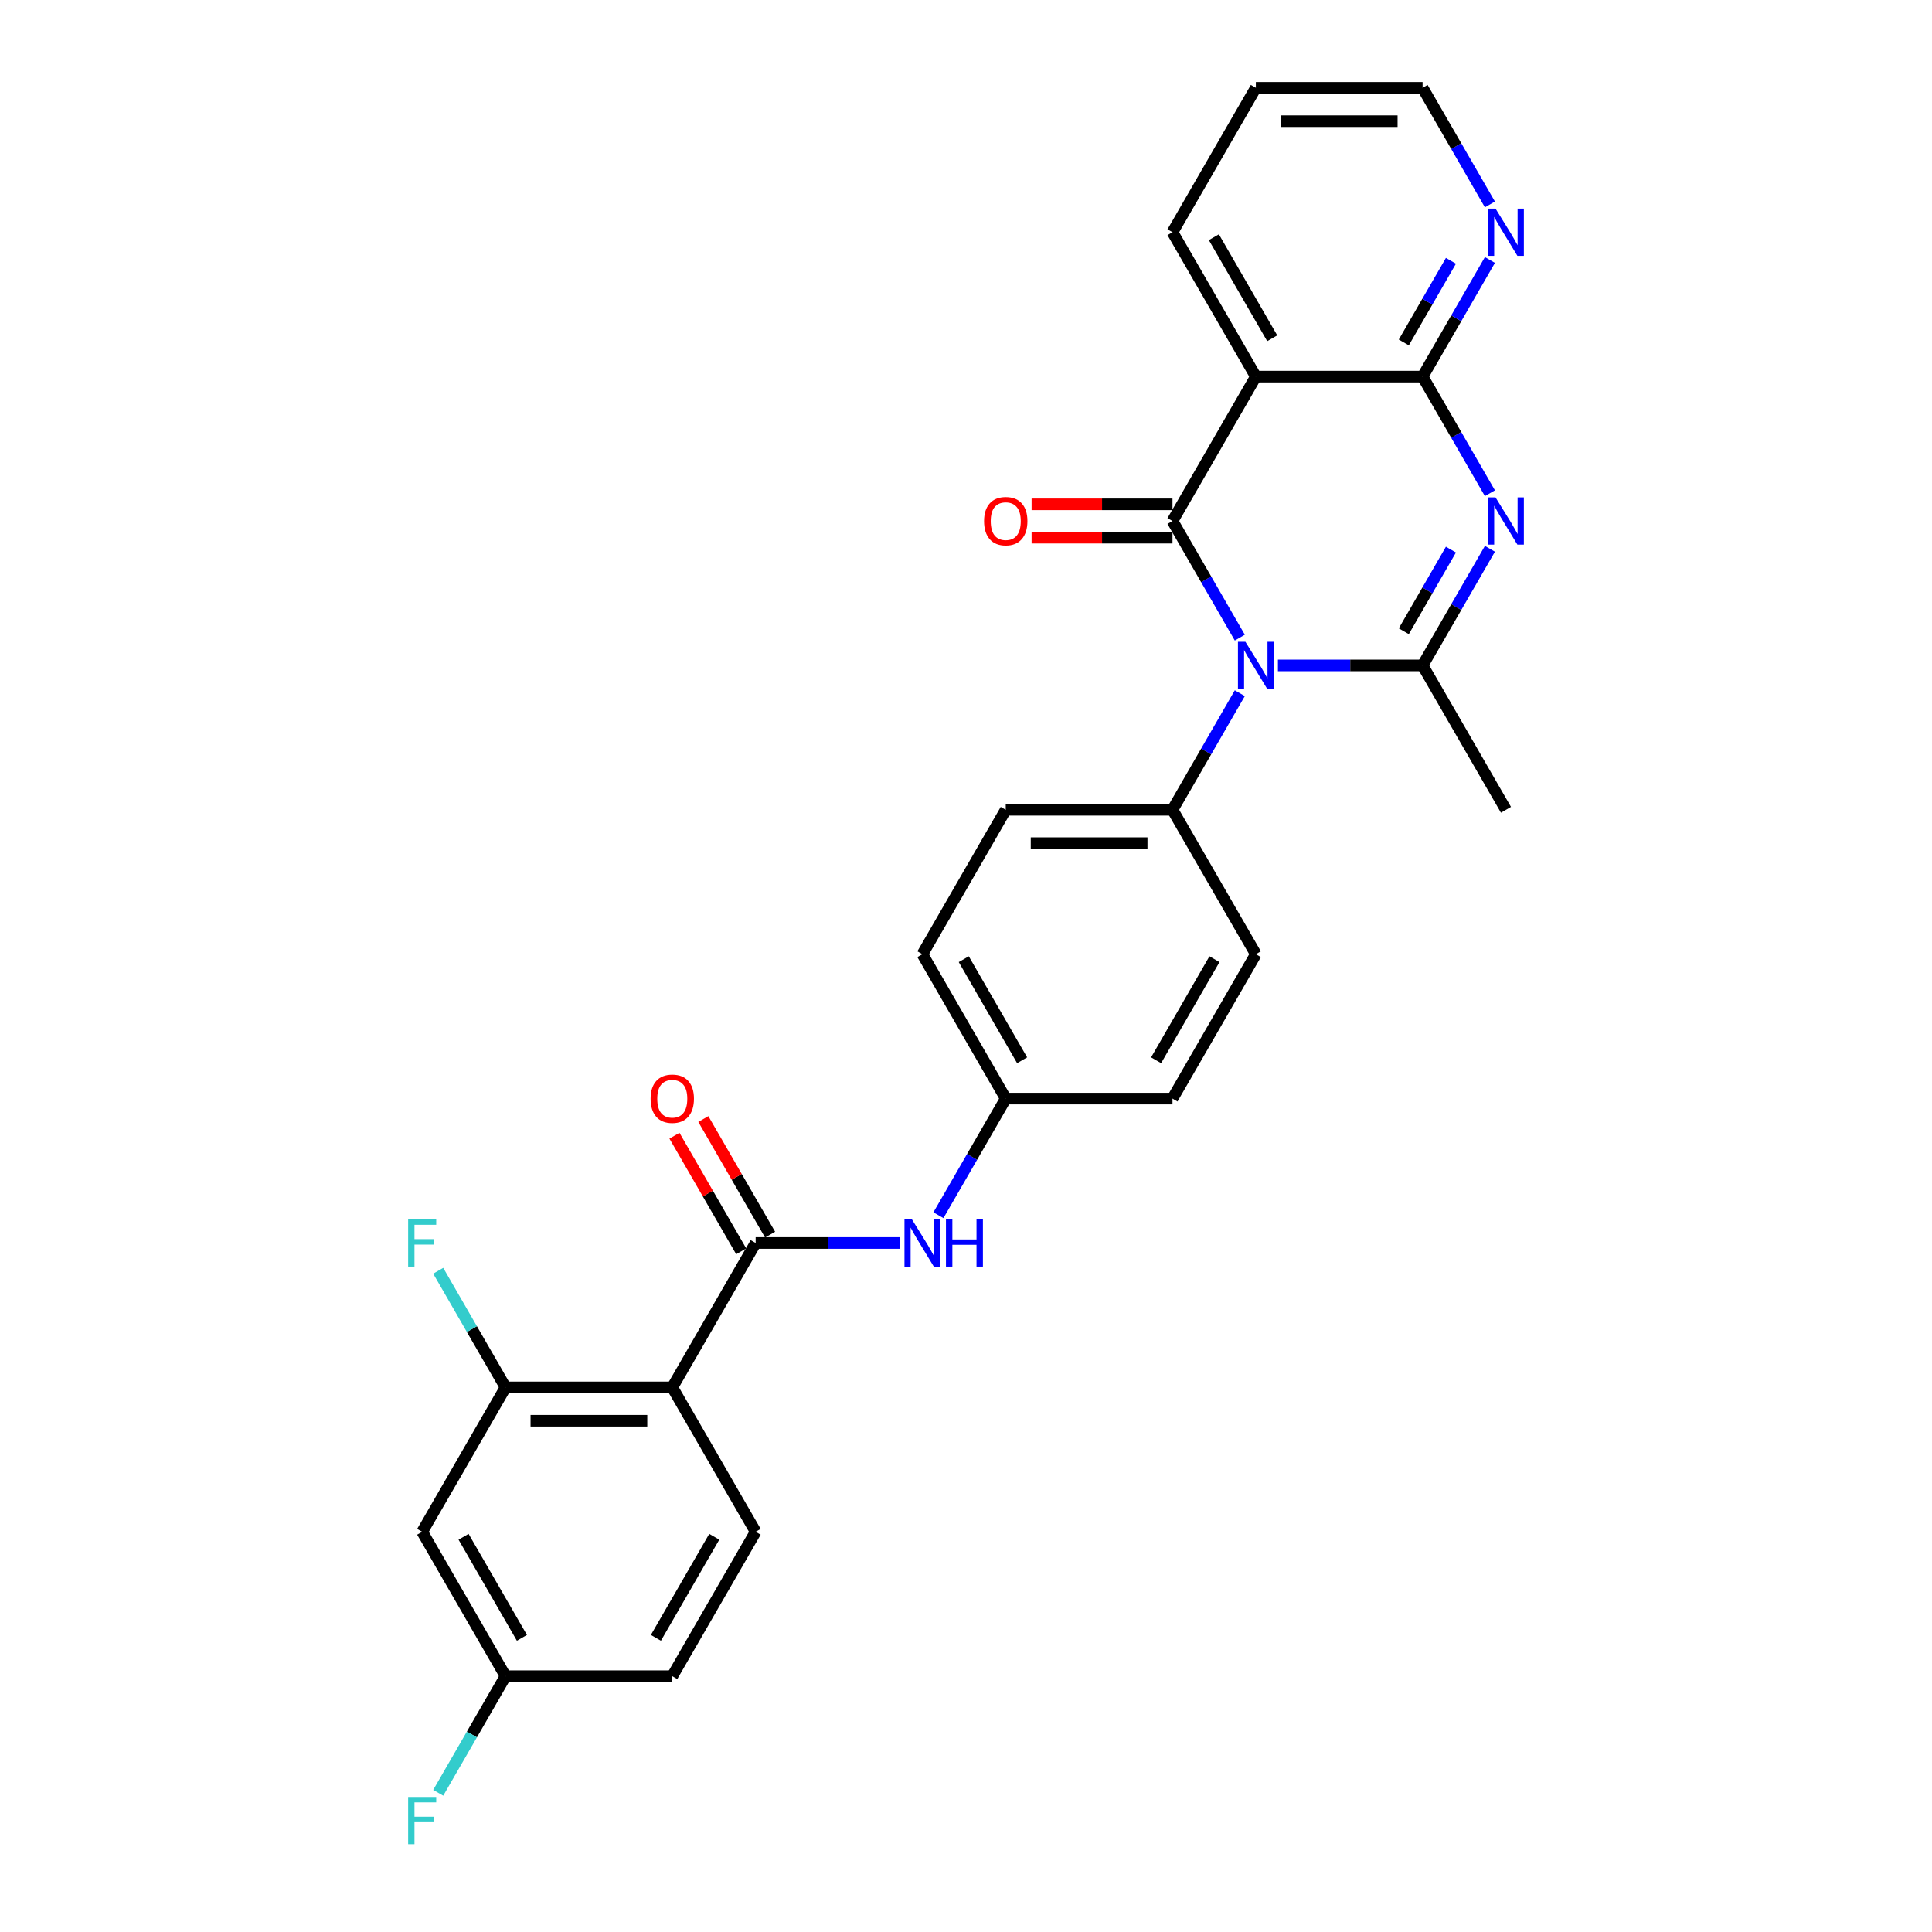 <?xml version='1.0' encoding='iso-8859-1'?>
<svg version='1.1' baseProfile='full'
              xmlns='http://www.w3.org/2000/svg'
                      xmlns:rdkit='http://www.rdkit.org/xml'
                      xmlns:xlink='http://www.w3.org/1999/xlink'
                  xml:space='preserve'
width='1000px' height='1000px' viewBox='0 0 1000 1000'>
<!-- END OF HEADER -->
<rect style='opacity:1.0;fill:#FFFFFF;stroke:none' width='1000' height='1000' x='0' y='0'> </rect>
<path class='bond-0' d='M 641.725,330.034 L 624.301,299.853' style='fill:none;fill-rule:evenodd;stroke:#0000FF;stroke-width:6px;stroke-linecap:butt;stroke-linejoin:miter;stroke-opacity:1' />
<path class='bond-0' d='M 624.301,299.853 L 606.876,269.672' style='fill:none;fill-rule:evenodd;stroke:#000000;stroke-width:6px;stroke-linecap:butt;stroke-linejoin:miter;stroke-opacity:1' />
<path class='bond-2' d='M 661.453,344.411 L 698.89,344.411' style='fill:none;fill-rule:evenodd;stroke:#0000FF;stroke-width:6px;stroke-linecap:butt;stroke-linejoin:miter;stroke-opacity:1' />
<path class='bond-2' d='M 698.89,344.411 L 736.328,344.411' style='fill:none;fill-rule:evenodd;stroke:#000000;stroke-width:6px;stroke-linecap:butt;stroke-linejoin:miter;stroke-opacity:1' />
<path class='bond-9' d='M 641.725,358.789 L 624.301,388.97' style='fill:none;fill-rule:evenodd;stroke:#0000FF;stroke-width:6px;stroke-linecap:butt;stroke-linejoin:miter;stroke-opacity:1' />
<path class='bond-9' d='M 624.301,388.97 L 606.876,419.151' style='fill:none;fill-rule:evenodd;stroke:#000000;stroke-width:6px;stroke-linecap:butt;stroke-linejoin:miter;stroke-opacity:1' />
<path class='bond-3' d='M 606.876,269.672 L 650.026,194.933' style='fill:none;fill-rule:evenodd;stroke:#000000;stroke-width:6px;stroke-linecap:butt;stroke-linejoin:miter;stroke-opacity:1' />
<path class='bond-13' d='M 606.876,261.042 L 570.413,261.042' style='fill:none;fill-rule:evenodd;stroke:#000000;stroke-width:6px;stroke-linecap:butt;stroke-linejoin:miter;stroke-opacity:1' />
<path class='bond-13' d='M 570.413,261.042 L 533.951,261.042' style='fill:none;fill-rule:evenodd;stroke:#FF0000;stroke-width:6px;stroke-linecap:butt;stroke-linejoin:miter;stroke-opacity:1' />
<path class='bond-13' d='M 606.876,278.302 L 570.413,278.302' style='fill:none;fill-rule:evenodd;stroke:#000000;stroke-width:6px;stroke-linecap:butt;stroke-linejoin:miter;stroke-opacity:1' />
<path class='bond-13' d='M 570.413,278.302 L 533.951,278.302' style='fill:none;fill-rule:evenodd;stroke:#FF0000;stroke-width:6px;stroke-linecap:butt;stroke-linejoin:miter;stroke-opacity:1' />
<path class='bond-1' d='M 771.177,284.05 L 753.753,314.231' style='fill:none;fill-rule:evenodd;stroke:#0000FF;stroke-width:6px;stroke-linecap:butt;stroke-linejoin:miter;stroke-opacity:1' />
<path class='bond-1' d='M 753.753,314.231 L 736.328,344.411' style='fill:none;fill-rule:evenodd;stroke:#000000;stroke-width:6px;stroke-linecap:butt;stroke-linejoin:miter;stroke-opacity:1' />
<path class='bond-1' d='M 751.002,284.474 L 738.805,305.601' style='fill:none;fill-rule:evenodd;stroke:#0000FF;stroke-width:6px;stroke-linecap:butt;stroke-linejoin:miter;stroke-opacity:1' />
<path class='bond-1' d='M 738.805,305.601 L 726.607,326.727' style='fill:none;fill-rule:evenodd;stroke:#000000;stroke-width:6px;stroke-linecap:butt;stroke-linejoin:miter;stroke-opacity:1' />
<path class='bond-4' d='M 771.177,255.294 L 753.753,225.114' style='fill:none;fill-rule:evenodd;stroke:#0000FF;stroke-width:6px;stroke-linecap:butt;stroke-linejoin:miter;stroke-opacity:1' />
<path class='bond-4' d='M 753.753,225.114 L 736.328,194.933' style='fill:none;fill-rule:evenodd;stroke:#000000;stroke-width:6px;stroke-linecap:butt;stroke-linejoin:miter;stroke-opacity:1' />
<path class='bond-20' d='M 736.328,344.411 L 779.479,419.151' style='fill:none;fill-rule:evenodd;stroke:#000000;stroke-width:6px;stroke-linecap:butt;stroke-linejoin:miter;stroke-opacity:1' />
<path class='bond-22' d='M 650.026,194.933 L 606.876,120.194' style='fill:none;fill-rule:evenodd;stroke:#000000;stroke-width:6px;stroke-linecap:butt;stroke-linejoin:miter;stroke-opacity:1' />
<path class='bond-22' d='M 658.502,175.092 L 628.296,122.775' style='fill:none;fill-rule:evenodd;stroke:#000000;stroke-width:6px;stroke-linecap:butt;stroke-linejoin:miter;stroke-opacity:1' />
<path class='bond-29' d='M 650.026,194.933 L 736.328,194.933' style='fill:none;fill-rule:evenodd;stroke:#000000;stroke-width:6px;stroke-linecap:butt;stroke-linejoin:miter;stroke-opacity:1' />
<path class='bond-11' d='M 736.328,194.933 L 753.753,164.752' style='fill:none;fill-rule:evenodd;stroke:#000000;stroke-width:6px;stroke-linecap:butt;stroke-linejoin:miter;stroke-opacity:1' />
<path class='bond-11' d='M 753.753,164.752 L 771.177,134.572' style='fill:none;fill-rule:evenodd;stroke:#0000FF;stroke-width:6px;stroke-linecap:butt;stroke-linejoin:miter;stroke-opacity:1' />
<path class='bond-11' d='M 726.607,177.249 L 738.805,156.122' style='fill:none;fill-rule:evenodd;stroke:#000000;stroke-width:6px;stroke-linecap:butt;stroke-linejoin:miter;stroke-opacity:1' />
<path class='bond-11' d='M 738.805,156.122 L 751.002,134.996' style='fill:none;fill-rule:evenodd;stroke:#0000FF;stroke-width:6px;stroke-linecap:butt;stroke-linejoin:miter;stroke-opacity:1' />
<path class='bond-5' d='M 347.971,718.108 L 391.122,643.368' style='fill:none;fill-rule:evenodd;stroke:#000000;stroke-width:6px;stroke-linecap:butt;stroke-linejoin:miter;stroke-opacity:1' />
<path class='bond-7' d='M 347.971,718.108 L 261.67,718.108' style='fill:none;fill-rule:evenodd;stroke:#000000;stroke-width:6px;stroke-linecap:butt;stroke-linejoin:miter;stroke-opacity:1' />
<path class='bond-7' d='M 335.026,735.368 L 274.615,735.368' style='fill:none;fill-rule:evenodd;stroke:#000000;stroke-width:6px;stroke-linecap:butt;stroke-linejoin:miter;stroke-opacity:1' />
<path class='bond-10' d='M 347.971,718.108 L 391.122,792.847' style='fill:none;fill-rule:evenodd;stroke:#000000;stroke-width:6px;stroke-linecap:butt;stroke-linejoin:miter;stroke-opacity:1' />
<path class='bond-6' d='M 391.122,643.368 L 428.56,643.368' style='fill:none;fill-rule:evenodd;stroke:#000000;stroke-width:6px;stroke-linecap:butt;stroke-linejoin:miter;stroke-opacity:1' />
<path class='bond-6' d='M 428.56,643.368 L 465.997,643.368' style='fill:none;fill-rule:evenodd;stroke:#0000FF;stroke-width:6px;stroke-linecap:butt;stroke-linejoin:miter;stroke-opacity:1' />
<path class='bond-14' d='M 398.596,639.053 L 381.321,609.131' style='fill:none;fill-rule:evenodd;stroke:#000000;stroke-width:6px;stroke-linecap:butt;stroke-linejoin:miter;stroke-opacity:1' />
<path class='bond-14' d='M 381.321,609.131 L 364.045,579.21' style='fill:none;fill-rule:evenodd;stroke:#FF0000;stroke-width:6px;stroke-linecap:butt;stroke-linejoin:miter;stroke-opacity:1' />
<path class='bond-14' d='M 383.648,647.683 L 366.373,617.762' style='fill:none;fill-rule:evenodd;stroke:#000000;stroke-width:6px;stroke-linecap:butt;stroke-linejoin:miter;stroke-opacity:1' />
<path class='bond-14' d='M 366.373,617.762 L 349.097,587.84' style='fill:none;fill-rule:evenodd;stroke:#FF0000;stroke-width:6px;stroke-linecap:butt;stroke-linejoin:miter;stroke-opacity:1' />
<path class='bond-12' d='M 261.67,718.108 L 218.519,792.847' style='fill:none;fill-rule:evenodd;stroke:#000000;stroke-width:6px;stroke-linecap:butt;stroke-linejoin:miter;stroke-opacity:1' />
<path class='bond-19' d='M 261.67,718.108 L 244.245,687.927' style='fill:none;fill-rule:evenodd;stroke:#000000;stroke-width:6px;stroke-linecap:butt;stroke-linejoin:miter;stroke-opacity:1' />
<path class='bond-19' d='M 244.245,687.927 L 226.82,657.746' style='fill:none;fill-rule:evenodd;stroke:#33CCCC;stroke-width:6px;stroke-linecap:butt;stroke-linejoin:miter;stroke-opacity:1' />
<path class='bond-8' d='M 485.725,628.99 L 503.149,598.81' style='fill:none;fill-rule:evenodd;stroke:#0000FF;stroke-width:6px;stroke-linecap:butt;stroke-linejoin:miter;stroke-opacity:1' />
<path class='bond-8' d='M 503.149,598.81 L 520.574,568.629' style='fill:none;fill-rule:evenodd;stroke:#000000;stroke-width:6px;stroke-linecap:butt;stroke-linejoin:miter;stroke-opacity:1' />
<path class='bond-15' d='M 606.876,419.151 L 520.574,419.151' style='fill:none;fill-rule:evenodd;stroke:#000000;stroke-width:6px;stroke-linecap:butt;stroke-linejoin:miter;stroke-opacity:1' />
<path class='bond-15' d='M 593.93,436.411 L 533.519,436.411' style='fill:none;fill-rule:evenodd;stroke:#000000;stroke-width:6px;stroke-linecap:butt;stroke-linejoin:miter;stroke-opacity:1' />
<path class='bond-16' d='M 606.876,419.151 L 650.026,493.89' style='fill:none;fill-rule:evenodd;stroke:#000000;stroke-width:6px;stroke-linecap:butt;stroke-linejoin:miter;stroke-opacity:1' />
<path class='bond-21' d='M 391.122,792.847 L 347.971,867.586' style='fill:none;fill-rule:evenodd;stroke:#000000;stroke-width:6px;stroke-linecap:butt;stroke-linejoin:miter;stroke-opacity:1' />
<path class='bond-21' d='M 369.702,795.427 L 339.496,847.745' style='fill:none;fill-rule:evenodd;stroke:#000000;stroke-width:6px;stroke-linecap:butt;stroke-linejoin:miter;stroke-opacity:1' />
<path class='bond-26' d='M 771.177,105.816 L 753.753,75.635' style='fill:none;fill-rule:evenodd;stroke:#0000FF;stroke-width:6px;stroke-linecap:butt;stroke-linejoin:miter;stroke-opacity:1' />
<path class='bond-26' d='M 753.753,75.635 L 736.328,45.455' style='fill:none;fill-rule:evenodd;stroke:#000000;stroke-width:6px;stroke-linecap:butt;stroke-linejoin:miter;stroke-opacity:1' />
<path class='bond-31' d='M 218.519,792.847 L 261.67,867.586' style='fill:none;fill-rule:evenodd;stroke:#000000;stroke-width:6px;stroke-linecap:butt;stroke-linejoin:miter;stroke-opacity:1' />
<path class='bond-31' d='M 239.94,795.427 L 270.145,847.745' style='fill:none;fill-rule:evenodd;stroke:#000000;stroke-width:6px;stroke-linecap:butt;stroke-linejoin:miter;stroke-opacity:1' />
<path class='bond-24' d='M 520.574,419.151 L 477.424,493.89' style='fill:none;fill-rule:evenodd;stroke:#000000;stroke-width:6px;stroke-linecap:butt;stroke-linejoin:miter;stroke-opacity:1' />
<path class='bond-23' d='M 650.026,493.89 L 606.876,568.629' style='fill:none;fill-rule:evenodd;stroke:#000000;stroke-width:6px;stroke-linecap:butt;stroke-linejoin:miter;stroke-opacity:1' />
<path class='bond-23' d='M 628.606,496.471 L 598.4,548.788' style='fill:none;fill-rule:evenodd;stroke:#000000;stroke-width:6px;stroke-linecap:butt;stroke-linejoin:miter;stroke-opacity:1' />
<path class='bond-17' d='M 520.574,568.629 L 606.876,568.629' style='fill:none;fill-rule:evenodd;stroke:#000000;stroke-width:6px;stroke-linecap:butt;stroke-linejoin:miter;stroke-opacity:1' />
<path class='bond-28' d='M 520.574,568.629 L 477.424,493.89' style='fill:none;fill-rule:evenodd;stroke:#000000;stroke-width:6px;stroke-linecap:butt;stroke-linejoin:miter;stroke-opacity:1' />
<path class='bond-28' d='M 529.049,548.788 L 498.844,496.471' style='fill:none;fill-rule:evenodd;stroke:#000000;stroke-width:6px;stroke-linecap:butt;stroke-linejoin:miter;stroke-opacity:1' />
<path class='bond-18' d='M 261.67,867.586 L 347.971,867.586' style='fill:none;fill-rule:evenodd;stroke:#000000;stroke-width:6px;stroke-linecap:butt;stroke-linejoin:miter;stroke-opacity:1' />
<path class='bond-25' d='M 261.67,867.586 L 244.245,897.767' style='fill:none;fill-rule:evenodd;stroke:#000000;stroke-width:6px;stroke-linecap:butt;stroke-linejoin:miter;stroke-opacity:1' />
<path class='bond-25' d='M 244.245,897.767 L 226.82,927.947' style='fill:none;fill-rule:evenodd;stroke:#33CCCC;stroke-width:6px;stroke-linecap:butt;stroke-linejoin:miter;stroke-opacity:1' />
<path class='bond-27' d='M 606.876,120.194 L 650.026,45.455' style='fill:none;fill-rule:evenodd;stroke:#000000;stroke-width:6px;stroke-linecap:butt;stroke-linejoin:miter;stroke-opacity:1' />
<path class='bond-30' d='M 736.328,45.455 L 650.026,45.455' style='fill:none;fill-rule:evenodd;stroke:#000000;stroke-width:6px;stroke-linecap:butt;stroke-linejoin:miter;stroke-opacity:1' />
<path class='bond-30' d='M 723.383,62.715 L 662.972,62.715' style='fill:none;fill-rule:evenodd;stroke:#000000;stroke-width:6px;stroke-linecap:butt;stroke-linejoin:miter;stroke-opacity:1' />
<path  class='atom-0' d='M 644.624 332.191
L 652.633 345.136
Q 653.427 346.414, 654.704 348.726
Q 655.981 351.039, 656.05 351.177
L 656.05 332.191
L 659.295 332.191
L 659.295 356.632
L 655.947 356.632
L 647.351 342.478
Q 646.35 340.821, 645.28 338.923
Q 644.244 337.024, 643.934 336.437
L 643.934 356.632
L 640.758 356.632
L 640.758 332.191
L 644.624 332.191
' fill='#0000FF'/>
<path  class='atom-2' d='M 774.076 257.452
L 782.085 270.397
Q 782.879 271.674, 784.156 273.987
Q 785.433 276.3, 785.502 276.438
L 785.502 257.452
L 788.747 257.452
L 788.747 281.892
L 785.399 281.892
L 776.803 267.739
Q 775.802 266.082, 774.732 264.183
Q 773.696 262.285, 773.386 261.698
L 773.386 281.892
L 770.21 281.892
L 770.21 257.452
L 774.076 257.452
' fill='#0000FF'/>
<path  class='atom-9' d='M 472.021 631.148
L 480.03 644.093
Q 480.824 645.37, 482.101 647.683
Q 483.378 649.996, 483.447 650.134
L 483.447 631.148
L 486.692 631.148
L 486.692 655.589
L 483.344 655.589
L 474.748 641.435
Q 473.747 639.778, 472.677 637.88
Q 471.641 635.981, 471.331 635.394
L 471.331 655.589
L 468.155 655.589
L 468.155 631.148
L 472.021 631.148
' fill='#0000FF'/>
<path  class='atom-9' d='M 489.627 631.148
L 492.941 631.148
L 492.941 641.539
L 505.437 641.539
L 505.437 631.148
L 508.751 631.148
L 508.751 655.589
L 505.437 655.589
L 505.437 644.3
L 492.941 644.3
L 492.941 655.589
L 489.627 655.589
L 489.627 631.148
' fill='#0000FF'/>
<path  class='atom-12' d='M 774.076 107.973
L 782.085 120.919
Q 782.879 122.196, 784.156 124.509
Q 785.433 126.822, 785.502 126.96
L 785.502 107.973
L 788.747 107.973
L 788.747 132.414
L 785.399 132.414
L 776.803 118.261
Q 775.802 116.604, 774.732 114.705
Q 773.696 112.806, 773.386 112.22
L 773.386 132.414
L 770.21 132.414
L 770.21 107.973
L 774.076 107.973
' fill='#0000FF'/>
<path  class='atom-14' d='M 509.355 269.741
Q 509.355 263.873, 512.255 260.593
Q 515.155 257.314, 520.574 257.314
Q 525.994 257.314, 528.894 260.593
Q 531.793 263.873, 531.793 269.741
Q 531.793 275.679, 528.859 279.062
Q 525.925 282.41, 520.574 282.41
Q 515.189 282.41, 512.255 279.062
Q 509.355 275.713, 509.355 269.741
M 520.574 279.649
Q 524.302 279.649, 526.305 277.163
Q 528.341 274.643, 528.341 269.741
Q 528.341 264.943, 526.305 262.526
Q 524.302 260.075, 520.574 260.075
Q 516.846 260.075, 514.809 262.492
Q 512.807 264.908, 512.807 269.741
Q 512.807 274.678, 514.809 277.163
Q 516.846 279.649, 520.574 279.649
' fill='#FF0000'/>
<path  class='atom-15' d='M 336.752 568.698
Q 336.752 562.83, 339.652 559.55
Q 342.552 556.271, 347.971 556.271
Q 353.391 556.271, 356.291 559.55
Q 359.191 562.83, 359.191 568.698
Q 359.191 574.636, 356.256 578.019
Q 353.322 581.367, 347.971 581.367
Q 342.586 581.367, 339.652 578.019
Q 336.752 574.67, 336.752 568.698
M 347.971 578.606
Q 351.7 578.606, 353.702 576.12
Q 355.739 573.6, 355.739 568.698
Q 355.739 563.9, 353.702 561.483
Q 351.7 559.032, 347.971 559.032
Q 344.243 559.032, 342.206 561.449
Q 340.204 563.865, 340.204 568.698
Q 340.204 573.635, 342.206 576.12
Q 344.243 578.606, 347.971 578.606
' fill='#FF0000'/>
<path  class='atom-20' d='M 211.253 631.148
L 225.786 631.148
L 225.786 633.944
L 214.532 633.944
L 214.532 641.366
L 224.543 641.366
L 224.543 644.197
L 214.532 644.197
L 214.532 655.589
L 211.253 655.589
L 211.253 631.148
' fill='#33CCCC'/>
<path  class='atom-26' d='M 211.253 930.105
L 225.786 930.105
L 225.786 932.901
L 214.532 932.901
L 214.532 940.323
L 224.543 940.323
L 224.543 943.154
L 214.532 943.154
L 214.532 954.545
L 211.253 954.545
L 211.253 930.105
' fill='#33CCCC'/>
</svg>
